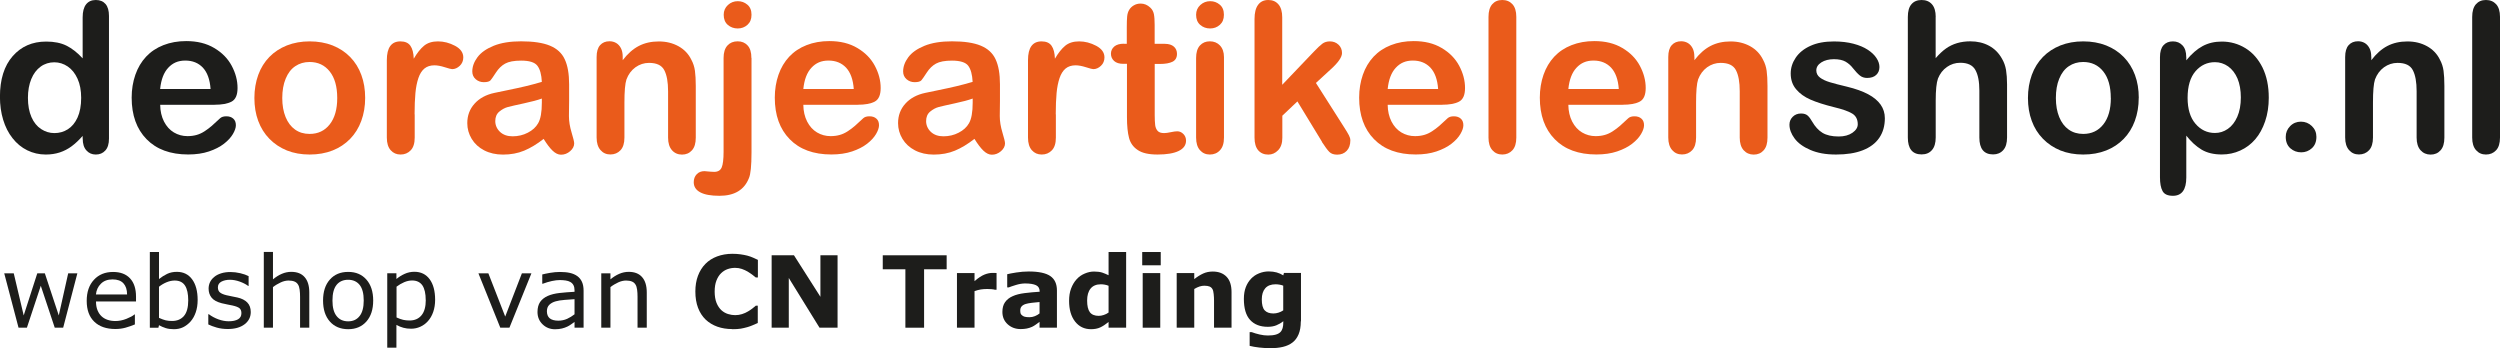 <?xml version="1.0" encoding="UTF-8"?><svg id="Layer_2" xmlns="http://www.w3.org/2000/svg" viewBox="0 0 419.82 58.48"><defs><style>.cls-1{fill:#1d1d1b;}.cls-2{fill:#ea5b1b;}</style></defs><g id="Laag_1"><path class="cls-1" d="M386.44,25.58c-.71,0-1.32-.23-1.83-.68-.51-.46-.77-1.1-.77-1.92,0-.7.25-1.3.74-1.8.49-.5,1.1-.75,1.81-.75s1.33.25,1.84.74c.51.5.76,1.1.76,1.81,0,.81-.25,1.45-.76,1.91-.51.46-1.1.69-1.79.69Z"/><path class="cls-1" d="M13.88,23.28v-.46c-.63.72-1.25,1.3-1.86,1.75-.61.45-1.27.79-1.99,1.03-.71.23-1.49.35-2.34.35-1.12,0-2.15-.24-3.11-.71s-1.78-1.15-2.47-2.03c-.7-.88-1.22-1.91-1.58-3.1-.36-1.19-.54-2.47-.54-3.85,0-2.92.71-5.2,2.14-6.83,1.43-1.63,3.3-2.45,5.63-2.45,1.35,0,2.48.23,3.41.69.92.46,1.83,1.17,2.71,2.13V2.91c0-.96.19-1.68.57-2.17.38-.49.93-.74,1.64-.74s1.25.23,1.64.68c.38.45.57,1.12.57,1.99v20.61c0,.89-.21,1.56-.62,2-.41.45-.94.67-1.59.67s-1.17-.23-1.58-.69c-.42-.46-.62-1.12-.62-1.98ZM4.69,16.42c0,1.27.2,2.35.59,3.24.39.89.93,1.56,1.62,2.01s1.43.68,2.24.68,1.57-.21,2.25-.64c.68-.43,1.22-1.08,1.63-1.97.4-.88.61-1.99.61-3.31,0-1.24-.2-2.31-.61-3.21-.41-.9-.95-1.58-1.64-2.05-.69-.47-1.45-.71-2.27-.71s-1.62.24-2.29.73c-.67.49-1.2,1.18-1.57,2.09-.37.91-.56,1.96-.56,3.16Z"/><path class="cls-1" d="M36.04,17.6h-9.14c.01,1.06.23,2,.64,2.81.42.81.97,1.42,1.66,1.83.69.41,1.45.62,2.29.62.56,0,1.07-.07,1.53-.2.46-.13.91-.34,1.34-.62.43-.28.83-.58,1.2-.9.37-.32.84-.75,1.42-1.3.24-.21.58-.31,1.03-.31.48,0,.87.13,1.16.39.3.26.44.63.44,1.11,0,.42-.17.92-.5,1.48-.33.56-.83,1.11-1.5,1.63-.67.52-1.51.95-2.52,1.29-1.01.34-2.17.51-3.48.51-3,0-5.34-.86-7-2.57-1.67-1.71-2.5-4.03-2.5-6.97,0-1.38.21-2.66.62-3.84.41-1.18,1.01-2.19,1.8-3.04.79-.84,1.76-1.49,2.91-1.94,1.15-.45,2.43-.68,3.83-.68,1.83,0,3.39.38,4.7,1.16,1.31.77,2.29,1.77,2.94,2.99.65,1.22.98,2.46.98,3.73,0,1.18-.34,1.94-1.01,2.29-.67.35-1.62.52-2.84.52ZM26.89,14.95h8.47c-.11-1.6-.55-2.79-1.29-3.59-.75-.79-1.73-1.19-2.95-1.19s-2.12.4-2.87,1.21c-.75.8-1.2,1.99-1.36,3.57Z"/><path class="cls-2" d="M61.32,16.45c0,1.39-.22,2.68-.65,3.85-.43,1.18-1.06,2.19-1.88,3.03-.82.84-1.8,1.49-2.94,1.94-1.14.45-2.43.68-3.85.68s-2.69-.23-3.82-.68c-1.13-.46-2.11-1.11-2.94-1.96-.83-.85-1.45-1.85-1.88-3.01-.43-1.16-.64-2.44-.64-3.84s.22-2.71.65-3.89c.43-1.18,1.06-2.18,1.87-3.01.81-.83,1.79-1.47,2.94-1.93,1.15-.45,2.43-.68,3.82-.68s2.7.23,3.85.68c1.15.46,2.14,1.11,2.96,1.95.82.84,1.45,1.85,1.87,3.01.43,1.16.64,2.45.64,3.85ZM56.63,16.45c0-1.91-.42-3.39-1.26-4.45-.84-1.06-1.97-1.59-3.38-1.59-.91,0-1.72.24-2.41.71-.7.47-1.23,1.17-1.61,2.1-.38.92-.57,2-.57,3.24s.19,2.29.56,3.2c.37.91.9,1.61,1.59,2.1.69.49,1.5.73,2.44.73,1.41,0,2.54-.53,3.38-1.6.84-1.07,1.26-2.54,1.26-4.43Z"/><path class="cls-2" d="M69.64,19.21v3.9c0,.95-.22,1.66-.67,2.13-.45.47-1.01.71-1.7.71s-1.23-.24-1.66-.72c-.43-.48-.65-1.19-.65-2.12v-13.01c0-2.1.76-3.15,2.28-3.15.78,0,1.34.25,1.68.74.34.49.53,1.22.56,2.17.56-.96,1.13-1.68,1.72-2.17.59-.49,1.37-.74,2.35-.74s1.93.25,2.86.74c.92.49,1.39,1.14,1.39,1.95,0,.57-.2,1.04-.59,1.41-.39.37-.82.56-1.28.56-.17,0-.58-.11-1.24-.32-.66-.21-1.24-.32-1.74-.32-.68,0-1.24.18-1.68.54-.43.36-.77.89-1.01,1.6-.24.71-.41,1.55-.5,2.52-.09.98-.14,2.17-.14,3.57Z"/><path class="cls-2" d="M91.3,23.32c-1.13.88-2.22,1.54-3.28,1.98-1.06.44-2.24.66-3.55.66-1.2,0-2.25-.24-3.16-.71-.91-.47-1.61-1.12-2.1-1.93-.49-.81-.74-1.69-.74-2.64,0-1.28.41-2.37,1.22-3.27.81-.9,1.92-1.51,3.34-1.81.3-.07,1.03-.22,2.21-.46,1.18-.24,2.18-.46,3.02-.66.84-.2,1.75-.44,2.73-.73-.06-1.23-.31-2.14-.75-2.71-.44-.58-1.35-.86-2.73-.86-1.19,0-2.08.17-2.68.5-.6.33-1.11.83-1.54,1.49-.43.66-.73,1.1-.91,1.31-.18.21-.56.32-1.14.32-.52,0-.98-.17-1.36-.5-.38-.34-.57-.77-.57-1.29,0-.82.29-1.62.87-2.4.58-.78,1.49-1.42,2.72-1.92,1.23-.5,2.77-.75,4.6-.75,2.05,0,3.67.24,4.85.73,1.18.49,2.01,1.25,2.49,2.3.49,1.05.73,2.44.73,4.18,0,1.1,0,2.03,0,2.79,0,.77-.01,1.62-.03,2.55,0,.88.15,1.79.44,2.75.29.95.44,1.57.44,1.84,0,.48-.23.92-.68,1.31-.45.39-.96.59-1.53.59-.48,0-.95-.23-1.42-.68-.47-.45-.96-1.1-1.49-1.96ZM90.99,16.55c-.69.25-1.68.52-2.99.8-1.31.28-2.21.49-2.71.62-.5.13-.98.39-1.44.77-.46.38-.68.92-.68,1.6s.27,1.31.8,1.81c.54.5,1.24.74,2.11.74.92,0,1.78-.2,2.56-.61.78-.4,1.36-.93,1.72-1.57.42-.71.63-1.87.63-3.49v-.67Z"/><path class="cls-2" d="M104.57,9.54v.57c.82-1.08,1.72-1.88,2.7-2.39.98-.51,2.1-.76,3.36-.76s2.33.27,3.3.8c.97.54,1.7,1.3,2.17,2.28.31.57.51,1.19.6,1.85.09.66.14,1.51.14,2.53v8.7c0,.94-.21,1.64-.64,2.12-.43.48-.98.72-1.67.72s-1.26-.25-1.69-.74c-.43-.49-.65-1.19-.65-2.11v-7.79c0-1.54-.21-2.72-.64-3.54-.43-.82-1.28-1.22-2.56-1.22-.83,0-1.59.25-2.28.74-.68.5-1.19,1.18-1.51,2.04-.23.7-.34,2-.34,3.9v5.86c0,.95-.22,1.66-.66,2.13-.44.47-1.01.71-1.7.71s-1.23-.25-1.66-.74c-.43-.49-.65-1.19-.65-2.11v-13.51c0-.89.19-1.55.58-1.99.39-.44.92-.66,1.59-.66.41,0,.78.1,1.11.29.33.19.6.49.8.87.2.39.3.86.3,1.42Z"/><path class="cls-2" d="M126.2,9.74v15.85c0,1.13-.04,2.05-.11,2.76-.07.71-.18,1.23-.32,1.55-.78,1.99-2.43,2.98-4.95,2.98-1.42,0-2.49-.19-3.22-.58-.73-.39-1.1-.95-1.1-1.7,0-.55.17-1,.5-1.34.33-.35.77-.52,1.3-.52.07,0,.18,0,.33.03.15.02.38.04.68.06.3.02.51.03.62.03.63,0,1.05-.25,1.26-.74.21-.49.32-1.37.32-2.64v-15.75c0-.92.22-1.62.65-2.09s1-.7,1.71-.7,1.24.23,1.67.69c.43.46.64,1.16.64,2.1ZM123.89,4.78c-.65,0-1.21-.2-1.67-.6-.46-.4-.69-.96-.69-1.7,0-.66.24-1.21.71-1.64s1.02-.64,1.65-.64,1.14.19,1.61.58c.47.39.7.95.7,1.7s-.23,1.28-.68,1.69c-.46.41-1,.61-1.63.61Z"/><path class="cls-2" d="M144.04,17.6h-9.14c.01,1.06.23,2,.64,2.81.42.81.97,1.42,1.66,1.83.69.41,1.45.62,2.29.62.56,0,1.07-.07,1.53-.2.46-.13.91-.34,1.34-.62.43-.28.83-.58,1.2-.9.37-.32.84-.75,1.42-1.3.24-.21.58-.31,1.03-.31.48,0,.87.13,1.16.39.3.26.44.63.44,1.11,0,.42-.17.92-.5,1.48s-.83,1.11-1.5,1.63-1.51.95-2.52,1.29c-1.01.34-2.17.51-3.48.51-3,0-5.34-.86-7-2.57-1.67-1.71-2.5-4.03-2.5-6.97,0-1.38.21-2.66.62-3.84.41-1.18,1.01-2.19,1.8-3.04.79-.84,1.76-1.49,2.91-1.94,1.15-.45,2.43-.68,3.83-.68,1.83,0,3.39.38,4.7,1.16,1.31.77,2.29,1.77,2.94,2.99.65,1.22.98,2.46.98,3.73,0,1.18-.34,1.94-1.01,2.29-.67.35-1.62.52-2.84.52ZM134.9,14.95h8.47c-.11-1.6-.55-2.79-1.29-3.59-.75-.79-1.73-1.19-2.95-1.19s-2.12.4-2.87,1.21c-.75.8-1.2,1.99-1.36,3.57Z"/><path class="cls-2" d="M163.64,23.32c-1.13.88-2.22,1.54-3.28,1.98-1.06.44-2.24.66-3.55.66-1.2,0-2.25-.24-3.16-.71-.91-.47-1.61-1.12-2.1-1.93s-.74-1.69-.74-2.64c0-1.28.41-2.37,1.22-3.27.81-.9,1.92-1.51,3.34-1.81.3-.07,1.03-.22,2.21-.46,1.18-.24,2.18-.46,3.02-.66.84-.2,1.75-.44,2.73-.73-.06-1.23-.31-2.14-.74-2.71s-1.35-.86-2.73-.86c-1.19,0-2.08.17-2.68.5-.6.33-1.11.83-1.54,1.49s-.73,1.1-.91,1.31c-.18.21-.56.32-1.14.32-.53,0-.98-.17-1.36-.5-.38-.34-.57-.77-.57-1.29,0-.82.29-1.62.87-2.4.58-.78,1.49-1.42,2.72-1.92,1.23-.5,2.77-.75,4.61-.75,2.05,0,3.67.24,4.84.73,1.18.49,2.01,1.25,2.49,2.3.49,1.05.73,2.44.73,4.18,0,1.1,0,2.03,0,2.79,0,.77-.01,1.62-.03,2.55,0,.88.15,1.79.44,2.75.29.95.44,1.57.44,1.84,0,.48-.23.92-.68,1.31-.45.39-.96.59-1.53.59-.48,0-.95-.23-1.42-.68-.47-.45-.96-1.1-1.49-1.96ZM163.34,16.55c-.68.25-1.68.52-2.99.8-1.31.28-2.21.49-2.71.62-.5.13-.98.39-1.44.77-.46.38-.68.92-.68,1.6s.27,1.31.8,1.81c.54.5,1.24.74,2.11.74.92,0,1.78-.2,2.56-.61.78-.4,1.36-.93,1.72-1.57.42-.71.63-1.87.63-3.49v-.67Z"/><path class="cls-2" d="M177.31,19.21v3.9c0,.95-.22,1.66-.67,2.13-.45.47-1.01.71-1.7.71s-1.23-.24-1.66-.72c-.43-.48-.65-1.19-.65-2.12v-13.01c0-2.1.76-3.15,2.28-3.15.78,0,1.34.25,1.68.74.34.49.53,1.22.56,2.17.56-.96,1.13-1.68,1.72-2.17.59-.49,1.37-.74,2.35-.74s1.93.25,2.86.74c.92.49,1.39,1.14,1.39,1.95,0,.57-.2,1.04-.59,1.41-.39.37-.82.56-1.28.56-.17,0-.58-.11-1.24-.32-.66-.21-1.24-.32-1.74-.32-.68,0-1.24.18-1.68.54-.43.36-.77.89-1.01,1.6-.24.71-.41,1.55-.5,2.52-.09.98-.14,2.17-.14,3.57Z"/><path class="cls-2" d="M188.71,7.36h.51v-2.81c0-.75.02-1.34.06-1.77.04-.43.15-.8.33-1.1.18-.32.45-.58.79-.78s.72-.3,1.15-.3c.59,0,1.13.22,1.61.67.32.3.52.66.61,1.09.09.43.13,1.04.13,1.82v3.18h1.71c.66,0,1.17.16,1.52.47.35.31.52.72.52,1.21,0,.63-.25,1.07-.74,1.32-.5.25-1.21.38-2.13.38h-.87v8.59c0,.73.03,1.29.08,1.69.05.39.19.71.41.96.22.25.58.37,1.09.37.27,0,.64-.05,1.11-.15.47-.1.83-.15,1.1-.15.38,0,.72.15,1.02.45.3.3.45.68.45,1.12,0,.75-.41,1.33-1.23,1.73-.82.4-2,.6-3.54.6s-2.57-.25-3.32-.74c-.75-.49-1.25-1.17-1.48-2.04-.23-.87-.35-2.03-.35-3.48v-8.97h-.62c-.67,0-1.19-.16-1.54-.48-.35-.32-.53-.73-.53-1.22s.19-.89.56-1.21c.37-.31.91-.47,1.62-.47Z"/><path class="cls-2" d="M203.22,4.78c-.65,0-1.21-.2-1.67-.6-.46-.4-.69-.96-.69-1.7,0-.66.24-1.21.71-1.64.47-.43,1.02-.64,1.65-.64s1.14.19,1.61.58c.47.39.7.95.7,1.7s-.23,1.28-.68,1.69c-.46.41-1,.61-1.63.61ZM205.54,9.6v13.51c0,.94-.22,1.64-.67,2.12-.44.48-1.01.72-1.7.72s-1.24-.25-1.67-.74c-.43-.49-.64-1.19-.64-2.11v-13.37c0-.92.21-1.62.64-2.09.43-.47.98-.7,1.67-.7s1.25.23,1.7.7c.44.47.67,1.12.67,1.95Z"/><path class="cls-2" d="M222,23.81l-4.13-6.78-2.53,2.4v3.72c0,.9-.24,1.6-.71,2.08-.47.49-1.02.73-1.64.73-.72,0-1.28-.24-1.7-.72-.41-.48-.62-1.19-.62-2.12V3.18c0-1.04.2-1.83.6-2.37.4-.54.97-.81,1.71-.81s1.29.25,1.71.74c.42.49.63,1.22.63,2.17v11.33l5.26-5.51c.65-.69,1.15-1.15,1.49-1.4.34-.25.76-.38,1.25-.38.58,0,1.07.19,1.46.56.39.37.58.84.58,1.4,0,.68-.63,1.6-1.9,2.74l-2.48,2.28,4.79,7.53c.35.56.61.98.76,1.28.15.29.23.57.23.83,0,.74-.2,1.33-.61,1.76-.41.43-.94.64-1.6.64-.57,0-1.01-.15-1.32-.46s-.72-.87-1.25-1.68Z"/><path class="cls-2" d="M242.17,17.6h-9.14c.01,1.06.23,2,.64,2.81.42.81.97,1.42,1.66,1.83.69.41,1.45.62,2.29.62.56,0,1.07-.07,1.53-.2.46-.13.91-.34,1.34-.62.43-.28.83-.58,1.2-.9.37-.32.84-.75,1.42-1.3.24-.21.58-.31,1.03-.31.48,0,.87.13,1.16.39.3.26.44.63.44,1.11,0,.42-.17.92-.5,1.48-.33.56-.83,1.11-1.5,1.63-.67.52-1.51.95-2.52,1.29-1.01.34-2.17.51-3.48.51-3,0-5.34-.86-7-2.57-1.67-1.71-2.5-4.03-2.5-6.97,0-1.38.21-2.66.62-3.84.41-1.18,1.01-2.19,1.8-3.04.79-.84,1.76-1.49,2.91-1.94,1.15-.45,2.43-.68,3.83-.68,1.83,0,3.39.38,4.7,1.16,1.31.77,2.29,1.77,2.94,2.99.65,1.22.98,2.46.98,3.73,0,1.18-.34,1.94-1.01,2.29-.67.35-1.62.52-2.84.52ZM233.03,14.95h8.47c-.11-1.6-.55-2.79-1.29-3.59-.75-.79-1.73-1.19-2.95-1.19s-2.12.4-2.87,1.21c-.75.8-1.2,1.99-1.36,3.57Z"/><path class="cls-2" d="M249.96,23.11V2.84c0-.94.21-1.64.62-2.12.42-.48.98-.72,1.69-.72s1.28.24,1.71.71.65,1.18.65,2.13v20.27c0,.95-.22,1.66-.66,2.13-.44.47-1.01.71-1.7.71s-1.24-.25-1.67-.74c-.43-.49-.64-1.19-.64-2.11Z"/><path class="cls-2" d="M272.51,17.6h-9.14c.01,1.06.23,2,.64,2.81.42.81.97,1.42,1.66,1.83.69.41,1.45.62,2.29.62.56,0,1.07-.07,1.53-.2.46-.13.91-.34,1.34-.62.43-.28.83-.58,1.2-.9.37-.32.84-.75,1.42-1.3.24-.21.58-.31,1.03-.31.48,0,.87.13,1.16.39.3.26.44.63.44,1.11,0,.42-.17.92-.5,1.48-.33.56-.83,1.11-1.5,1.63-.67.52-1.51.95-2.52,1.29-1.01.34-2.17.51-3.48.51-3,0-5.34-.86-7-2.57-1.67-1.71-2.5-4.03-2.5-6.97,0-1.38.21-2.66.62-3.84.41-1.18,1.01-2.19,1.8-3.04.79-.84,1.76-1.49,2.91-1.94,1.15-.45,2.43-.68,3.83-.68,1.83,0,3.39.38,4.7,1.16,1.31.77,2.29,1.77,2.94,2.99.65,1.22.98,2.46.98,3.73,0,1.18-.34,1.94-1.01,2.29-.67.35-1.62.52-2.84.52ZM263.37,14.95h8.47c-.11-1.6-.55-2.79-1.29-3.59-.75-.79-1.73-1.19-2.95-1.19s-2.12.4-2.87,1.21c-.75.8-1.2,1.99-1.36,3.57Z"/><path class="cls-2" d="M284.54,9.54v.57c.82-1.08,1.72-1.88,2.7-2.39.98-.51,2.1-.76,3.36-.76s2.33.27,3.3.8c.97.54,1.69,1.3,2.17,2.28.31.57.51,1.19.6,1.85.09.66.14,1.51.14,2.53v8.7c0,.94-.21,1.64-.64,2.12-.43.48-.98.72-1.67.72s-1.26-.25-1.7-.74c-.43-.49-.65-1.19-.65-2.11v-7.79c0-1.54-.21-2.72-.64-3.54-.43-.82-1.28-1.22-2.56-1.22-.83,0-1.59.25-2.28.74-.68.5-1.19,1.18-1.51,2.04-.23.7-.34,2-.34,3.9v5.86c0,.95-.22,1.66-.66,2.13-.44.47-1.01.71-1.7.71s-1.23-.25-1.66-.74c-.43-.49-.65-1.19-.65-2.11v-13.51c0-.89.19-1.55.58-1.99.39-.44.92-.66,1.59-.66.41,0,.78.1,1.11.29.33.19.6.49.8.87s.3.86.3,1.42Z"/><path class="cls-1" d="M316.52,19.84c0,1.29-.31,2.39-.94,3.31-.63.92-1.55,1.61-2.78,2.09s-2.72.71-4.48.71-3.12-.26-4.31-.77c-1.2-.51-2.08-1.16-2.65-1.93-.57-.77-.86-1.54-.86-2.32,0-.51.18-.95.55-1.32.36-.36.83-.55,1.39-.55.49,0,.87.12,1.13.36.26.24.51.58.75,1.01.48.83,1.05,1.46,1.72,1.87.67.41,1.58.62,2.73.62.94,0,1.7-.21,2.3-.62.6-.42.9-.89.9-1.43,0-.82-.31-1.42-.93-1.8-.62-.38-1.65-.74-3.07-1.08-1.61-.4-2.92-.82-3.93-1.26-1.01-.44-1.82-1.02-2.42-1.74-.61-.72-.91-1.6-.91-2.65,0-.94.28-1.82.84-2.65.56-.83,1.38-1.5,2.47-1.99,1.09-.5,2.41-.74,3.95-.74,1.21,0,2.3.13,3.26.38.96.25,1.77.59,2.41,1.01.65.42,1.14.89,1.47,1.4.34.51.5,1.02.5,1.51,0,.54-.18.98-.54,1.32-.36.34-.87.51-1.53.51-.48,0-.89-.14-1.22-.41-.34-.27-.72-.68-1.16-1.23-.35-.46-.77-.82-1.25-1.1-.48-.27-1.13-.41-1.95-.41s-1.55.18-2.11.54c-.56.36-.84.81-.84,1.34,0,.49.2.89.62,1.21.41.31.96.57,1.66.78.7.21,1.65.46,2.88.75,1.45.35,2.63.78,3.55,1.27.92.49,1.61,1.07,2.09,1.74.47.67.71,1.43.71,2.29Z"/><path class="cls-1" d="M325.05,2.84v6.93c.59-.68,1.17-1.23,1.74-1.63.57-.4,1.19-.7,1.87-.9.68-.2,1.42-.3,2.21-.3,1.19,0,2.24.25,3.16.75.92.5,1.64,1.23,2.17,2.19.33.56.55,1.18.67,1.87.11.69.17,1.49.17,2.39v8.95c0,.94-.21,1.64-.64,2.12-.43.48-1,.72-1.7.72-1.54,0-2.31-.95-2.31-2.84v-7.89c0-1.5-.22-2.65-.67-3.45-.44-.8-1.29-1.21-2.53-1.21-.83,0-1.58.24-2.25.71-.67.47-1.17,1.12-1.5,1.94-.25.7-.38,1.93-.38,3.72v6.18c0,.92-.21,1.63-.63,2.11-.42.49-1,.73-1.74.73-1.54,0-2.31-.95-2.31-2.84V2.84c0-.95.2-1.66.61-2.13.4-.47.97-.71,1.7-.71s1.32.24,1.74.72c.42.48.63,1.19.63,2.12Z"/><path class="cls-1" d="M359.15,16.45c0,1.39-.22,2.68-.65,3.85-.43,1.18-1.06,2.19-1.88,3.03-.82.84-1.8,1.49-2.94,1.94-1.14.45-2.43.68-3.85.68s-2.69-.23-3.82-.68c-1.13-.46-2.11-1.11-2.94-1.96-.83-.85-1.46-1.85-1.88-3.01-.43-1.16-.64-2.44-.64-3.84s.22-2.71.65-3.89c.43-1.18,1.06-2.18,1.87-3.01.81-.83,1.79-1.47,2.94-1.93,1.15-.45,2.42-.68,3.82-.68s2.7.23,3.85.68c1.15.46,2.14,1.11,2.96,1.95.82.84,1.45,1.85,1.88,3.01.43,1.16.64,2.45.64,3.85ZM354.46,16.45c0-1.91-.42-3.39-1.26-4.45-.84-1.06-1.97-1.59-3.38-1.59-.91,0-1.72.24-2.41.71-.7.47-1.23,1.17-1.61,2.1-.38.92-.56,2-.56,3.24s.19,2.29.56,3.2c.37.91.9,1.61,1.59,2.1.69.49,1.5.73,2.44.73,1.41,0,2.54-.53,3.38-1.6.84-1.07,1.26-2.54,1.26-4.43Z"/><path class="cls-1" d="M367.14,9.57v.56c.88-1.08,1.79-1.88,2.74-2.39.95-.51,2.02-.76,3.22-.76,1.44,0,2.76.37,3.97,1.11,1.21.74,2.16,1.83,2.87,3.25.7,1.43,1.05,3.12,1.05,5.07,0,1.44-.2,2.76-.61,3.96-.41,1.2-.96,2.21-1.67,3.03-.71.82-1.54,1.44-2.51,1.88-.96.44-2,.66-3.11.66-1.34,0-2.46-.27-3.36-.8-.91-.54-1.77-1.32-2.59-2.36v7.02c0,2.05-.75,3.08-2.24,3.08-.88,0-1.46-.26-1.75-.8-.29-.53-.43-1.3-.43-2.32V9.6c0-.89.19-1.55.58-1.99.39-.44.92-.66,1.59-.66s1.2.23,1.62.68c.42.45.62,1.1.62,1.94ZM376.3,16.37c0-1.23-.19-2.29-.56-3.18-.38-.88-.9-1.56-1.57-2.04-.67-.47-1.41-.71-2.22-.71-1.29,0-2.38.51-3.26,1.52-.88,1.02-1.33,2.51-1.33,4.48,0,1.86.44,3.31,1.32,4.34.88,1.03,1.97,1.55,3.27,1.55.78,0,1.49-.22,2.16-.68s1.19-1.13,1.59-2.03c.4-.9.6-1.99.6-3.27Z"/><path class="cls-1" d="M398.21,9.54v.57c.82-1.08,1.72-1.88,2.7-2.39.98-.51,2.1-.76,3.36-.76s2.33.27,3.3.8c.97.54,1.7,1.3,2.17,2.28.31.57.51,1.19.6,1.85.09.66.14,1.51.14,2.53v8.7c0,.94-.21,1.64-.64,2.12-.43.48-.98.72-1.67.72s-1.26-.25-1.7-.74c-.43-.49-.65-1.19-.65-2.11v-7.79c0-1.54-.21-2.72-.64-3.54-.43-.82-1.28-1.22-2.56-1.22-.83,0-1.59.25-2.28.74-.68.5-1.19,1.18-1.51,2.04-.23.7-.34,2-.34,3.9v5.86c0,.95-.22,1.66-.66,2.13-.44.47-1.01.71-1.7.71s-1.23-.25-1.66-.74c-.43-.49-.65-1.19-.65-2.11v-13.51c0-.89.19-1.55.58-1.99.39-.44.92-.66,1.59-.66.41,0,.78.1,1.11.29.33.19.6.49.8.87s.3.86.3,1.42Z"/><path class="cls-1" d="M415.15,23.11V2.84c0-.94.21-1.64.62-2.12.42-.48.98-.72,1.69-.72s1.28.24,1.71.71c.43.47.65,1.18.65,2.13v20.27c0,.95-.22,1.66-.66,2.13-.44.47-1.01.71-1.7.71s-1.24-.25-1.67-.74c-.43-.49-.64-1.19-.64-2.11Z"/><path class="cls-1" d="M12.99,45.9l-2.38,9.12h-1.42l-2.34-7.03-2.33,7.03h-1.41l-2.4-9.12h1.6l1.67,7.07,2.28-7.07h1.27l2.34,7.07,1.58-7.07h1.54Z"/><path class="cls-1" d="M22.84,50.62h-6.72c0,.56.08,1.05.25,1.47s.4.76.69,1.03c.28.26.62.46,1.01.59.39.13.82.2,1.29.2.62,0,1.25-.12,1.87-.37s1.08-.49,1.34-.73h.08v1.67c-.52.22-1.05.4-1.58.55-.54.15-1.11.22-1.7.22-1.51,0-2.7-.41-3.54-1.23-.85-.82-1.27-1.98-1.27-3.49s.41-2.68,1.22-3.55c.81-.88,1.89-1.31,3.21-1.31,1.23,0,2.18.36,2.85,1.08s1,1.74,1,3.06v.83ZM21.34,49.45c0-.81-.21-1.43-.61-1.87-.4-.44-1.01-.66-1.83-.66s-1.48.24-1.96.73c-.49.48-.76,1.09-.83,1.8h5.23Z"/><path class="cls-1" d="M33.19,50.39c0,.76-.11,1.45-.32,2.06-.21.61-.5,1.12-.87,1.54-.39.43-.81.75-1.27.97s-.97.32-1.53.32c-.52,0-.97-.06-1.36-.18-.39-.12-.77-.29-1.14-.49l-.1.42h-1.44v-12.71h1.54v4.54c.43-.35.89-.64,1.37-.87s1.03-.34,1.63-.34c1.08,0,1.93.41,2.55,1.24.62.83.94,2,.94,3.5ZM31.61,50.44c0-1.09-.18-1.92-.54-2.48s-.94-.85-1.74-.85c-.45,0-.9.1-1.36.29-.46.19-.88.44-1.27.75v5.23c.44.2.81.33,1.12.41s.67.11,1.07.11c.85,0,1.52-.28,2-.84.48-.56.72-1.43.72-2.63Z"/><path class="cls-1" d="M42.11,52.4c0,.83-.34,1.52-1.03,2.05-.69.53-1.63.8-2.82.8-.68,0-1.29-.08-1.86-.24-.56-.16-1.04-.34-1.42-.53v-1.72h.08c.48.36,1.02.65,1.62.87.59.21,1.16.32,1.71.32.68,0,1.2-.11,1.58-.33.38-.22.57-.56.57-1.03,0-.36-.1-.63-.31-.82-.21-.18-.6-.34-1.19-.47-.22-.05-.5-.11-.85-.17s-.67-.14-.96-.21c-.8-.21-1.37-.52-1.7-.94-.33-.41-.5-.92-.5-1.52,0-.38.08-.73.23-1.06.15-.33.39-.63.71-.89.3-.26.69-.46,1.16-.61.47-.15,1-.22,1.58-.22.54,0,1.1.07,1.65.2.56.13,1.02.3,1.39.49v1.64h-.08c-.39-.29-.87-.53-1.43-.73-.56-.2-1.11-.3-1.65-.3s-1.03.11-1.42.32c-.39.21-.58.53-.58.96,0,.38.12.66.35.85.23.19.6.35,1.11.47.28.07.6.13.95.2s.64.12.88.18c.71.16,1.26.44,1.65.84.39.4.58.94.58,1.6Z"/><path class="cls-1" d="M51.93,55.03h-1.54v-5.2c0-.42-.02-.81-.07-1.18-.05-.37-.14-.66-.27-.86-.14-.23-.33-.4-.59-.51-.26-.11-.59-.17-1-.17s-.86.1-1.31.31-.9.47-1.31.79v6.81h-1.54v-12.71h1.54v4.6c.48-.4.97-.71,1.49-.93.51-.22,1.04-.33,1.58-.33.99,0,1.74.3,2.25.89.52.59.78,1.45.78,2.57v5.92Z"/><path class="cls-1" d="M62.67,50.47c0,1.49-.38,2.66-1.14,3.52-.76.86-1.78,1.29-3.06,1.29s-2.32-.43-3.08-1.29-1.14-2.03-1.14-3.52.38-2.66,1.14-3.52c.76-.86,1.78-1.29,3.08-1.29s2.3.43,3.06,1.29c.76.86,1.14,2.04,1.14,3.52ZM61.08,50.47c0-1.18-.23-2.06-.69-2.63-.46-.57-1.11-.86-1.93-.86s-1.48.29-1.94.86c-.46.58-.69,1.45-.69,2.63s.23,2.01.69,2.6c.46.59,1.11.89,1.94.89s1.46-.29,1.92-.88c.47-.58.7-1.46.7-2.61Z"/><path class="cls-1" d="M73.07,50.35c0,.74-.11,1.42-.32,2.03s-.51,1.13-.9,1.56c-.36.4-.78.71-1.27.93s-1,.33-1.55.33c-.47,0-.9-.05-1.29-.16-.38-.1-.77-.26-1.17-.48v3.82h-1.54v-12.49h1.54v.96c.41-.34.87-.63,1.38-.86.51-.23,1.05-.35,1.63-.35,1.1,0,1.96.42,2.57,1.25.61.83.92,1.98.92,3.46ZM71.49,50.39c0-1.1-.19-1.92-.56-2.47-.38-.54-.95-.82-1.73-.82-.44,0-.89.1-1.33.29s-.87.44-1.28.75v5.17c.44.2.81.33,1.12.4.31.07.67.11,1.07.11.85,0,1.52-.29,2-.87.48-.58.72-1.43.72-2.57Z"/><path class="cls-1" d="M89.24,45.9l-3.69,9.12h-1.54l-3.67-9.12h1.67l2.83,7.26,2.8-7.26h1.61Z"/><path class="cls-1" d="M98.01,55.03h-1.53v-.97c-.14.09-.32.22-.55.39s-.46.3-.67.4c-.26.12-.55.23-.88.31-.33.08-.72.13-1.17.13-.82,0-1.52-.27-2.09-.82s-.86-1.24-.86-2.08c0-.69.15-1.25.44-1.68.3-.43.72-.76,1.27-1.01.56-.25,1.22-.41,2-.5s1.61-.15,2.51-.2v-.24c0-.35-.06-.64-.18-.87s-.3-.41-.53-.54c-.22-.12-.48-.21-.78-.25-.31-.04-.62-.07-.96-.07-.4,0-.85.05-1.35.16s-1.01.26-1.54.46h-.08v-1.56c.3-.08.73-.17,1.3-.27.57-.1,1.12-.15,1.67-.15.64,0,1.2.05,1.68.16.48.11.89.29,1.24.54.34.25.6.57.78.97s.27.89.27,1.48v6.19ZM96.48,52.78v-2.54c-.47.03-1.02.07-1.65.12-.63.05-1.14.13-1.51.24-.44.12-.8.32-1.07.58-.27.26-.41.63-.41,1.09,0,.52.16.92.47,1.18.32.26.8.4,1.45.4.54,0,1.03-.11,1.48-.31.45-.21.86-.46,1.24-.76Z"/><path class="cls-1" d="M108.6,55.03h-1.54v-5.2c0-.42-.02-.81-.07-1.18-.05-.37-.14-.66-.27-.86-.14-.23-.33-.4-.59-.51-.26-.11-.59-.17-1-.17s-.86.1-1.31.31-.9.47-1.31.79v6.81h-1.54v-9.12h1.54v1.01c.48-.4.97-.71,1.49-.93.51-.22,1.04-.33,1.58-.33.99,0,1.74.3,2.25.89.52.59.78,1.45.78,2.57v5.92Z"/><path class="cls-1" d="M122.97,55.26c-.9,0-1.74-.13-2.5-.4s-1.42-.67-1.97-1.19c-.55-.53-.98-1.19-1.28-1.98-.3-.79-.45-1.7-.45-2.74,0-.96.14-1.84.43-2.62.29-.78.71-1.46,1.26-2.02.53-.54,1.18-.96,1.96-1.25s1.63-.44,2.56-.44c.51,0,.97.03,1.38.09.41.06.79.13,1.14.22.36.1.7.22.99.35s.56.25.78.36v2.95h-.36c-.15-.13-.34-.29-.58-.46s-.49-.35-.79-.53c-.3-.17-.62-.32-.97-.44s-.72-.18-1.12-.18c-.44,0-.86.07-1.26.21s-.77.37-1.1.69c-.32.31-.58.72-.78,1.23s-.3,1.13-.3,1.86.11,1.4.32,1.91c.21.51.49.91.81,1.21.33.3.7.51,1.11.64.41.13.81.19,1.21.19s.76-.06,1.13-.17c.37-.11.72-.27,1.03-.46.27-.16.51-.32.74-.5.23-.18.42-.33.56-.46h.33v2.91c-.31.14-.6.26-.87.38s-.57.22-.87.31c-.4.11-.77.2-1.12.26-.35.06-.83.09-1.44.09Z"/><path class="cls-1" d="M140.64,55.03h-3.02l-5.16-8.35v8.35h-2.88v-12.16h3.75l4.44,6.97v-6.97h2.88v12.16Z"/><path class="cls-1" d="M158.98,45.22h-3.8v9.81h-3.14v-9.81h-3.8v-2.35h10.73v2.35Z"/><path class="cls-1" d="M167.35,48.66h-.26c-.12-.04-.33-.08-.6-.1-.28-.02-.51-.03-.69-.03-.42,0-.79.03-1.11.08-.32.05-.67.15-1.04.28v6.14h-2.95v-9.17h2.95v1.35c.65-.56,1.21-.92,1.69-1.11s.92-.27,1.32-.27c.1,0,.22,0,.35,0,.13,0,.24.01.34.02v2.8Z"/><path class="cls-1" d="M174.57,54.05c-.16.12-.35.26-.59.43-.23.17-.45.3-.66.4-.29.13-.59.23-.9.29-.31.06-.65.09-1.02.09-.87,0-1.6-.27-2.19-.81-.59-.54-.88-1.23-.88-2.07,0-.67.15-1.22.45-1.64.3-.42.72-.76,1.27-1,.54-.25,1.22-.42,2.03-.52.81-.1,1.64-.18,2.51-.23v-.05c0-.51-.21-.86-.62-1.05-.41-.19-1.02-.29-1.83-.29-.48,0-1,.09-1.55.26-.55.17-.94.3-1.18.4h-.27v-2.21c.31-.08.82-.18,1.52-.29.7-.11,1.4-.17,2.1-.17,1.67,0,2.88.26,3.62.77s1.11,1.32,1.11,2.42v6.24h-2.92v-.97ZM174.57,52.63v-1.91c-.4.03-.83.08-1.29.13-.46.06-.81.12-1.05.2-.29.09-.52.23-.67.4-.16.18-.23.41-.23.7,0,.19.02.34.05.46.03.12.11.23.25.34.12.11.27.19.45.24.17.05.45.08.82.08.29,0,.59-.06.89-.18.3-.12.57-.28.8-.47Z"/><path class="cls-1" d="M189.11,55.03h-2.95v-.96c-.51.41-.98.72-1.42.92s-.95.29-1.53.29c-1.12,0-2.01-.43-2.68-1.29-.67-.86-1-2.02-1-3.48,0-.78.11-1.47.34-2.07s.53-1.12.93-1.55c.37-.41.82-.73,1.35-.95.53-.23,1.06-.34,1.58-.34s1,.06,1.35.17c.35.12.71.27,1.08.45v-3.9h2.95v12.71ZM186.16,52.5v-4.51c-.21-.09-.42-.15-.65-.19-.23-.04-.44-.06-.63-.06-.77,0-1.35.24-1.74.72s-.58,1.15-.58,2.01c0,.9.15,1.55.46,1.96s.81.61,1.49.61c.27,0,.55-.05.85-.15s.56-.23.79-.4Z"/><path class="cls-1" d="M194.92,44.55h-3.11v-2.23h3.11v2.23ZM194.84,55.03h-2.95v-9.17h2.95v9.17Z"/><path class="cls-1" d="M206.82,55.03h-2.95v-4.55c0-.37-.02-.74-.06-1.11-.04-.37-.1-.64-.2-.81-.11-.2-.27-.35-.48-.44-.21-.09-.5-.14-.88-.14-.27,0-.54.04-.81.13-.28.09-.57.23-.89.42v6.5h-2.95v-9.17h2.95v1.01c.52-.41,1.02-.72,1.5-.94s1.02-.33,1.6-.33c.99,0,1.76.29,2.32.87s.84,1.44.84,2.59v5.97Z"/><path class="cls-1" d="M218.44,53.97c0,.86-.12,1.58-.37,2.17s-.59,1.05-1.03,1.38c-.44.34-.97.58-1.6.73-.62.15-1.33.22-2.11.22-.64,0-1.26-.04-1.88-.11s-1.15-.17-1.6-.28v-2.3h.36c.36.14.8.27,1.31.39.52.12.98.17,1.39.17.54,0,.99-.05,1.33-.15.34-.1.6-.24.78-.43.17-.17.29-.4.37-.67.08-.27.11-.6.11-.98v-.17c-.35.29-.75.52-1.17.69s-.91.25-1.44.25c-1.28,0-2.27-.39-2.97-1.16-.7-.77-1.04-1.95-1.04-3.53,0-.76.11-1.41.32-1.96.21-.55.51-1.03.9-1.44.36-.38.8-.68,1.33-.89.52-.21,1.06-.32,1.61-.32.5,0,.95.06,1.35.17.4.12.77.28,1.11.49l.11-.41h2.86v8.12ZM215.49,52.13v-4.16c-.17-.07-.38-.13-.62-.17s-.46-.06-.66-.06c-.77,0-1.35.22-1.74.67-.38.44-.58,1.06-.58,1.86,0,.88.16,1.5.49,1.85.33.35.82.52,1.46.52.29,0,.58-.05.86-.14.28-.09.54-.21.77-.37Z"/></g></svg>